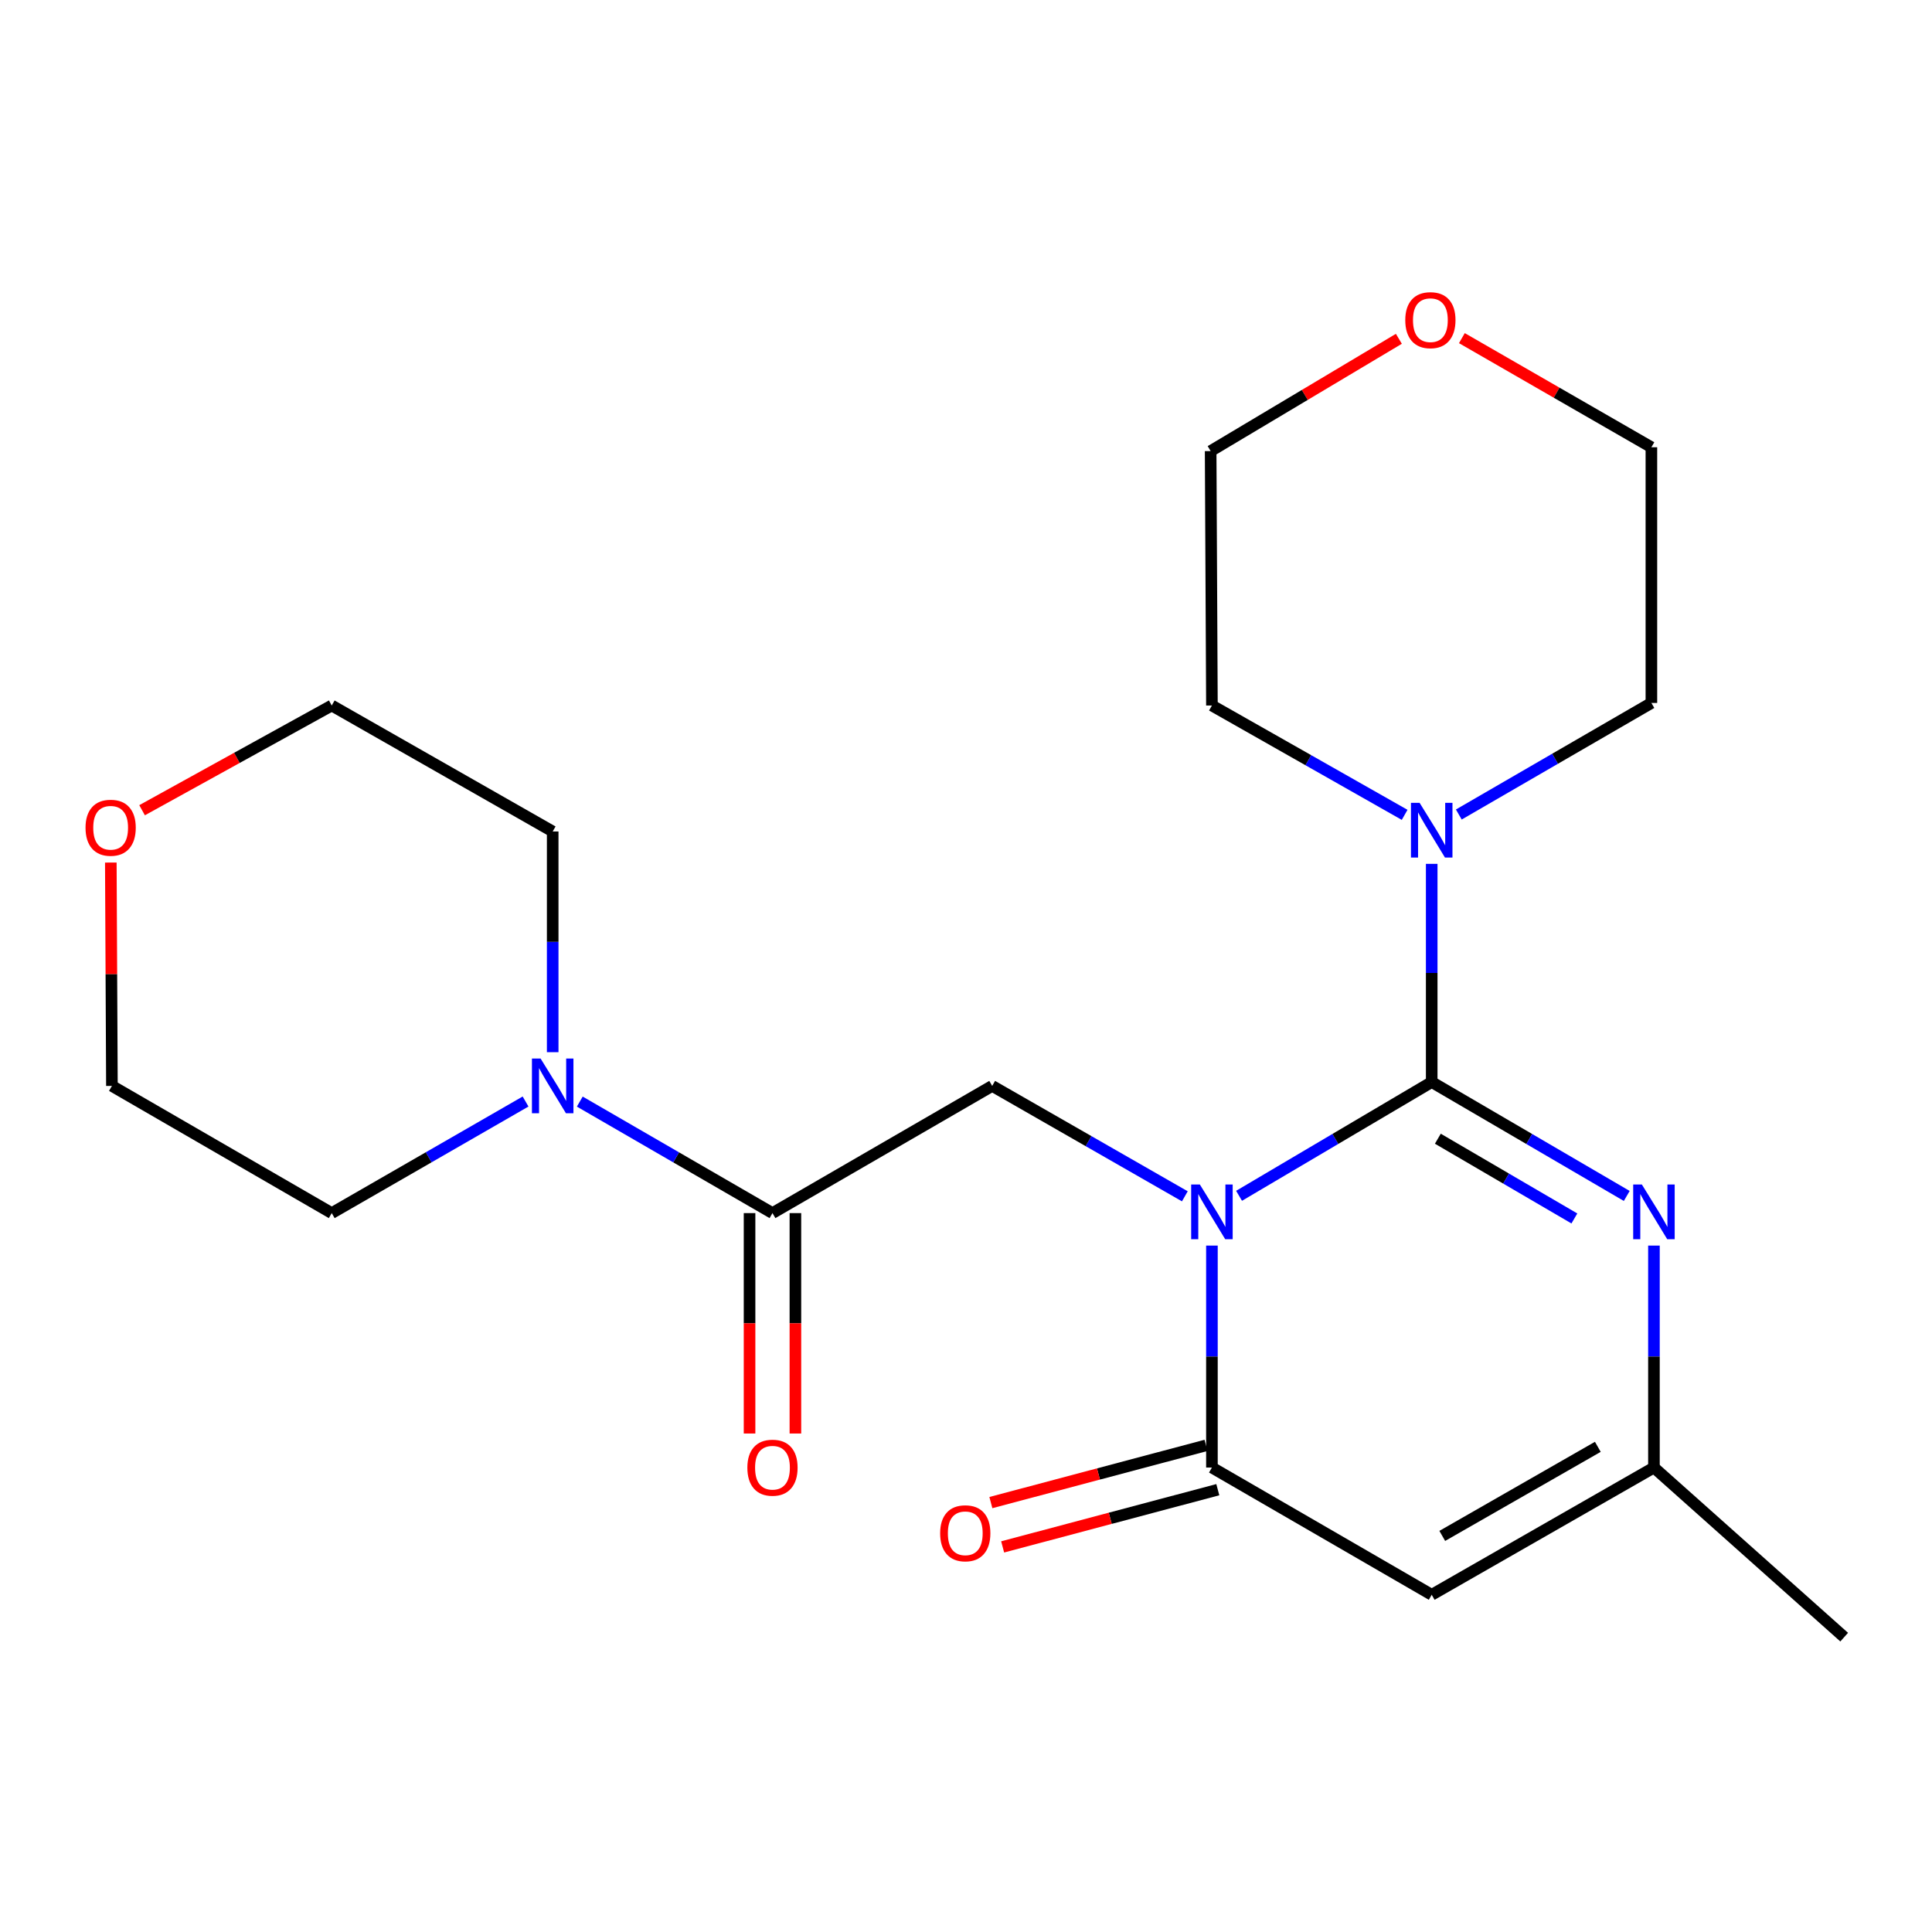 <?xml version='1.0' encoding='iso-8859-1'?>
<svg version='1.1' baseProfile='full'
              xmlns='http://www.w3.org/2000/svg'
                      xmlns:rdkit='http://www.rdkit.org/xml'
                      xmlns:xlink='http://www.w3.org/1999/xlink'
                  xml:space='preserve'
width='1000px' height='1000px' viewBox='0 0 1000 1000'>
<!-- END OF HEADER -->
<rect style='opacity:1.0;fill:#FFFFFF;stroke:none' width='1000' height='1000' x='0' y='0'> </rect>
<path class='bond-0' d='M 641.332,618.95 L 691.191,589.505' style='fill:none;fill-rule:evenodd;stroke:#0000FF;stroke-width:6px;stroke-linecap:butt;stroke-linejoin:miter;stroke-opacity:1' />
<path class='bond-0' d='M 691.191,589.505 L 741.051,560.06' style='fill:none;fill-rule:evenodd;stroke:#000000;stroke-width:6px;stroke-linecap:butt;stroke-linejoin:miter;stroke-opacity:1' />
<path class='bond-1' d='M 627.289,644.712 L 627.289,702.153' style='fill:none;fill-rule:evenodd;stroke:#0000FF;stroke-width:6px;stroke-linecap:butt;stroke-linejoin:miter;stroke-opacity:1' />
<path class='bond-1' d='M 627.289,702.153 L 627.289,759.593' style='fill:none;fill-rule:evenodd;stroke:#000000;stroke-width:6px;stroke-linecap:butt;stroke-linejoin:miter;stroke-opacity:1' />
<path class='bond-4' d='M 613.272,619.21 L 563.413,590.637' style='fill:none;fill-rule:evenodd;stroke:#0000FF;stroke-width:6px;stroke-linecap:butt;stroke-linejoin:miter;stroke-opacity:1' />
<path class='bond-4' d='M 563.413,590.637 L 513.555,562.064' style='fill:none;fill-rule:evenodd;stroke:#000000;stroke-width:6px;stroke-linecap:butt;stroke-linejoin:miter;stroke-opacity:1' />
<path class='bond-2' d='M 741.051,560.06 L 791.529,589.542' style='fill:none;fill-rule:evenodd;stroke:#000000;stroke-width:6px;stroke-linecap:butt;stroke-linejoin:miter;stroke-opacity:1' />
<path class='bond-2' d='M 791.529,589.542 L 842.007,619.025' style='fill:none;fill-rule:evenodd;stroke:#0000FF;stroke-width:6px;stroke-linecap:butt;stroke-linejoin:miter;stroke-opacity:1' />
<path class='bond-2' d='M 744.226,589.396 L 779.56,610.034' style='fill:none;fill-rule:evenodd;stroke:#000000;stroke-width:6px;stroke-linecap:butt;stroke-linejoin:miter;stroke-opacity:1' />
<path class='bond-2' d='M 779.56,610.034 L 814.895,630.672' style='fill:none;fill-rule:evenodd;stroke:#0000FF;stroke-width:6px;stroke-linecap:butt;stroke-linejoin:miter;stroke-opacity:1' />
<path class='bond-6' d='M 741.051,560.06 L 741.051,503.596' style='fill:none;fill-rule:evenodd;stroke:#000000;stroke-width:6px;stroke-linecap:butt;stroke-linejoin:miter;stroke-opacity:1' />
<path class='bond-6' d='M 741.051,503.596 L 741.051,447.132' style='fill:none;fill-rule:evenodd;stroke:#0000FF;stroke-width:6px;stroke-linecap:butt;stroke-linejoin:miter;stroke-opacity:1' />
<path class='bond-3' d='M 627.289,759.593 L 741.051,825.458' style='fill:none;fill-rule:evenodd;stroke:#000000;stroke-width:6px;stroke-linecap:butt;stroke-linejoin:miter;stroke-opacity:1' />
<path class='bond-9' d='M 624.24,748.126 L 568.557,762.933' style='fill:none;fill-rule:evenodd;stroke:#000000;stroke-width:6px;stroke-linecap:butt;stroke-linejoin:miter;stroke-opacity:1' />
<path class='bond-9' d='M 568.557,762.933 L 512.873,777.739' style='fill:none;fill-rule:evenodd;stroke:#FF0000;stroke-width:6px;stroke-linecap:butt;stroke-linejoin:miter;stroke-opacity:1' />
<path class='bond-9' d='M 630.338,771.06 L 574.655,785.866' style='fill:none;fill-rule:evenodd;stroke:#000000;stroke-width:6px;stroke-linecap:butt;stroke-linejoin:miter;stroke-opacity:1' />
<path class='bond-9' d='M 574.655,785.866 L 518.971,800.673' style='fill:none;fill-rule:evenodd;stroke:#FF0000;stroke-width:6px;stroke-linecap:butt;stroke-linejoin:miter;stroke-opacity:1' />
<path class='bond-22' d='M 856.077,644.712 L 856.077,702.153' style='fill:none;fill-rule:evenodd;stroke:#0000FF;stroke-width:6px;stroke-linecap:butt;stroke-linejoin:miter;stroke-opacity:1' />
<path class='bond-22' d='M 856.077,702.153 L 856.077,759.593' style='fill:none;fill-rule:evenodd;stroke:#000000;stroke-width:6px;stroke-linecap:butt;stroke-linejoin:miter;stroke-opacity:1' />
<path class='bond-7' d='M 741.051,825.458 L 856.077,759.593' style='fill:none;fill-rule:evenodd;stroke:#000000;stroke-width:6px;stroke-linecap:butt;stroke-linejoin:miter;stroke-opacity:1' />
<path class='bond-7' d='M 746.513,794.985 L 827.031,748.88' style='fill:none;fill-rule:evenodd;stroke:#000000;stroke-width:6px;stroke-linecap:butt;stroke-linejoin:miter;stroke-opacity:1' />
<path class='bond-5' d='M 513.555,562.064 L 399.833,627.902' style='fill:none;fill-rule:evenodd;stroke:#000000;stroke-width:6px;stroke-linecap:butt;stroke-linejoin:miter;stroke-opacity:1' />
<path class='bond-8' d='M 399.833,627.902 L 349.965,599.042' style='fill:none;fill-rule:evenodd;stroke:#000000;stroke-width:6px;stroke-linecap:butt;stroke-linejoin:miter;stroke-opacity:1' />
<path class='bond-8' d='M 349.965,599.042 L 300.098,570.181' style='fill:none;fill-rule:evenodd;stroke:#0000FF;stroke-width:6px;stroke-linecap:butt;stroke-linejoin:miter;stroke-opacity:1' />
<path class='bond-10' d='M 387.968,627.902 L 387.968,684.942' style='fill:none;fill-rule:evenodd;stroke:#000000;stroke-width:6px;stroke-linecap:butt;stroke-linejoin:miter;stroke-opacity:1' />
<path class='bond-10' d='M 387.968,684.942 L 387.968,741.981' style='fill:none;fill-rule:evenodd;stroke:#FF0000;stroke-width:6px;stroke-linecap:butt;stroke-linejoin:miter;stroke-opacity:1' />
<path class='bond-10' d='M 411.698,627.902 L 411.698,684.942' style='fill:none;fill-rule:evenodd;stroke:#000000;stroke-width:6px;stroke-linecap:butt;stroke-linejoin:miter;stroke-opacity:1' />
<path class='bond-10' d='M 411.698,684.942 L 411.698,741.981' style='fill:none;fill-rule:evenodd;stroke:#FF0000;stroke-width:6px;stroke-linecap:butt;stroke-linejoin:miter;stroke-opacity:1' />
<path class='bond-13' d='M 727.041,421.765 L 677.165,393.466' style='fill:none;fill-rule:evenodd;stroke:#0000FF;stroke-width:6px;stroke-linecap:butt;stroke-linejoin:miter;stroke-opacity:1' />
<path class='bond-13' d='M 677.165,393.466 L 627.289,365.167' style='fill:none;fill-rule:evenodd;stroke:#000000;stroke-width:6px;stroke-linecap:butt;stroke-linejoin:miter;stroke-opacity:1' />
<path class='bond-14' d='M 755.076,421.59 L 804.917,392.719' style='fill:none;fill-rule:evenodd;stroke:#0000FF;stroke-width:6px;stroke-linecap:butt;stroke-linejoin:miter;stroke-opacity:1' />
<path class='bond-14' d='M 804.917,392.719 L 854.759,363.848' style='fill:none;fill-rule:evenodd;stroke:#000000;stroke-width:6px;stroke-linecap:butt;stroke-linejoin:miter;stroke-opacity:1' />
<path class='bond-17' d='M 856.077,759.593 L 954.545,847.383' style='fill:none;fill-rule:evenodd;stroke:#000000;stroke-width:6px;stroke-linecap:butt;stroke-linejoin:miter;stroke-opacity:1' />
<path class='bond-15' d='M 286.072,544.611 L 286.072,487.492' style='fill:none;fill-rule:evenodd;stroke:#0000FF;stroke-width:6px;stroke-linecap:butt;stroke-linejoin:miter;stroke-opacity:1' />
<path class='bond-15' d='M 286.072,487.492 L 286.072,430.373' style='fill:none;fill-rule:evenodd;stroke:#000000;stroke-width:6px;stroke-linecap:butt;stroke-linejoin:miter;stroke-opacity:1' />
<path class='bond-16' d='M 272.033,570.146 L 221.868,599.024' style='fill:none;fill-rule:evenodd;stroke:#0000FF;stroke-width:6px;stroke-linecap:butt;stroke-linejoin:miter;stroke-opacity:1' />
<path class='bond-16' d='M 221.868,599.024 L 171.704,627.902' style='fill:none;fill-rule:evenodd;stroke:#000000;stroke-width:6px;stroke-linecap:butt;stroke-linejoin:miter;stroke-opacity:1' />
<path class='bond-11' d='M 756.665,175.018 L 805.712,203.258' style='fill:none;fill-rule:evenodd;stroke:#FF0000;stroke-width:6px;stroke-linecap:butt;stroke-linejoin:miter;stroke-opacity:1' />
<path class='bond-11' d='M 805.712,203.258 L 854.759,231.498' style='fill:none;fill-rule:evenodd;stroke:#000000;stroke-width:6px;stroke-linecap:butt;stroke-linejoin:miter;stroke-opacity:1' />
<path class='bond-23' d='M 724.054,175.363 L 675.342,204.419' style='fill:none;fill-rule:evenodd;stroke:#FF0000;stroke-width:6px;stroke-linecap:butt;stroke-linejoin:miter;stroke-opacity:1' />
<path class='bond-23' d='M 675.342,204.419 L 626.63,233.476' style='fill:none;fill-rule:evenodd;stroke:#000000;stroke-width:6px;stroke-linecap:butt;stroke-linejoin:miter;stroke-opacity:1' />
<path class='bond-12' d='M 57.36,446.458 L 57.645,504.261' style='fill:none;fill-rule:evenodd;stroke:#FF0000;stroke-width:6px;stroke-linecap:butt;stroke-linejoin:miter;stroke-opacity:1' />
<path class='bond-12' d='M 57.645,504.261 L 57.93,562.064' style='fill:none;fill-rule:evenodd;stroke:#000000;stroke-width:6px;stroke-linecap:butt;stroke-linejoin:miter;stroke-opacity:1' />
<path class='bond-24' d='M 73.539,419.373 L 122.622,392.27' style='fill:none;fill-rule:evenodd;stroke:#FF0000;stroke-width:6px;stroke-linecap:butt;stroke-linejoin:miter;stroke-opacity:1' />
<path class='bond-24' d='M 122.622,392.27 L 171.704,365.167' style='fill:none;fill-rule:evenodd;stroke:#000000;stroke-width:6px;stroke-linecap:butt;stroke-linejoin:miter;stroke-opacity:1' />
<path class='bond-18' d='M 627.289,365.167 L 626.63,233.476' style='fill:none;fill-rule:evenodd;stroke:#000000;stroke-width:6px;stroke-linecap:butt;stroke-linejoin:miter;stroke-opacity:1' />
<path class='bond-21' d='M 854.759,363.848 L 854.759,231.498' style='fill:none;fill-rule:evenodd;stroke:#000000;stroke-width:6px;stroke-linecap:butt;stroke-linejoin:miter;stroke-opacity:1' />
<path class='bond-20' d='M 286.072,430.373 L 171.704,365.167' style='fill:none;fill-rule:evenodd;stroke:#000000;stroke-width:6px;stroke-linecap:butt;stroke-linejoin:miter;stroke-opacity:1' />
<path class='bond-19' d='M 171.704,627.902 L 57.93,562.064' style='fill:none;fill-rule:evenodd;stroke:#000000;stroke-width:6px;stroke-linecap:butt;stroke-linejoin:miter;stroke-opacity:1' />
<path  class='atom-0' d='M 621.029 613.083
L 630.309 628.083
Q 631.229 629.563, 632.709 632.243
Q 634.189 634.923, 634.269 635.083
L 634.269 613.083
L 638.029 613.083
L 638.029 641.403
L 634.149 641.403
L 624.189 625.003
Q 623.029 623.083, 621.789 620.883
Q 620.589 618.683, 620.229 618.003
L 620.229 641.403
L 616.549 641.403
L 616.549 613.083
L 621.029 613.083
' fill='#0000FF'/>
<path  class='atom-3' d='M 849.817 613.083
L 859.097 628.083
Q 860.017 629.563, 861.497 632.243
Q 862.977 634.923, 863.057 635.083
L 863.057 613.083
L 866.817 613.083
L 866.817 641.403
L 862.937 641.403
L 852.977 625.003
Q 851.817 623.083, 850.577 620.883
Q 849.377 618.683, 849.017 618.003
L 849.017 641.403
L 845.337 641.403
L 845.337 613.083
L 849.817 613.083
' fill='#0000FF'/>
<path  class='atom-7' d='M 734.791 415.554
L 744.071 430.554
Q 744.991 432.034, 746.471 434.714
Q 747.951 437.394, 748.031 437.554
L 748.031 415.554
L 751.791 415.554
L 751.791 443.874
L 747.911 443.874
L 737.951 427.474
Q 736.791 425.554, 735.551 423.354
Q 734.351 421.154, 733.991 420.474
L 733.991 443.874
L 730.311 443.874
L 730.311 415.554
L 734.791 415.554
' fill='#0000FF'/>
<path  class='atom-9' d='M 279.812 547.904
L 289.092 562.904
Q 290.012 564.384, 291.492 567.064
Q 292.972 569.744, 293.052 569.904
L 293.052 547.904
L 296.812 547.904
L 296.812 576.224
L 292.932 576.224
L 282.972 559.824
Q 281.812 557.904, 280.572 555.704
Q 279.372 553.504, 279.012 552.824
L 279.012 576.224
L 275.332 576.224
L 275.332 547.904
L 279.812 547.904
' fill='#0000FF'/>
<path  class='atom-10' d='M 486.62 793.621
Q 486.62 786.821, 489.98 783.021
Q 493.34 779.221, 499.62 779.221
Q 505.9 779.221, 509.26 783.021
Q 512.62 786.821, 512.62 793.621
Q 512.62 800.501, 509.22 804.421
Q 505.82 808.301, 499.62 808.301
Q 493.38 808.301, 489.98 804.421
Q 486.62 800.541, 486.62 793.621
M 499.62 805.101
Q 503.94 805.101, 506.26 802.221
Q 508.62 799.301, 508.62 793.621
Q 508.62 788.061, 506.26 785.261
Q 503.94 782.421, 499.62 782.421
Q 495.3 782.421, 492.94 785.221
Q 490.62 788.021, 490.62 793.621
Q 490.62 799.341, 492.94 802.221
Q 495.3 805.101, 499.62 805.101
' fill='#FF0000'/>
<path  class='atom-11' d='M 386.833 759.673
Q 386.833 752.873, 390.193 749.073
Q 393.553 745.273, 399.833 745.273
Q 406.113 745.273, 409.473 749.073
Q 412.833 752.873, 412.833 759.673
Q 412.833 766.553, 409.433 770.473
Q 406.033 774.353, 399.833 774.353
Q 393.593 774.353, 390.193 770.473
Q 386.833 766.593, 386.833 759.673
M 399.833 771.153
Q 404.153 771.153, 406.473 768.273
Q 408.833 765.353, 408.833 759.673
Q 408.833 754.113, 406.473 751.313
Q 404.153 748.473, 399.833 748.473
Q 395.513 748.473, 393.153 751.273
Q 390.833 754.073, 390.833 759.673
Q 390.833 765.393, 393.153 768.273
Q 395.513 771.153, 399.833 771.153
' fill='#FF0000'/>
<path  class='atom-12' d='M 727.365 165.713
Q 727.365 158.913, 730.725 155.113
Q 734.085 151.313, 740.365 151.313
Q 746.645 151.313, 750.005 155.113
Q 753.365 158.913, 753.365 165.713
Q 753.365 172.593, 749.965 176.513
Q 746.565 180.393, 740.365 180.393
Q 734.125 180.393, 730.725 176.513
Q 727.365 172.633, 727.365 165.713
M 740.365 177.193
Q 744.685 177.193, 747.005 174.313
Q 749.365 171.393, 749.365 165.713
Q 749.365 160.153, 747.005 157.353
Q 744.685 154.513, 740.365 154.513
Q 736.045 154.513, 733.685 157.313
Q 731.365 160.113, 731.365 165.713
Q 731.365 171.433, 733.685 174.313
Q 736.045 177.193, 740.365 177.193
' fill='#FF0000'/>
<path  class='atom-13' d='M 44.271 428.436
Q 44.271 421.636, 47.631 417.836
Q 50.991 414.036, 57.271 414.036
Q 63.551 414.036, 66.911 417.836
Q 70.271 421.636, 70.271 428.436
Q 70.271 435.316, 66.871 439.236
Q 63.471 443.116, 57.271 443.116
Q 51.031 443.116, 47.631 439.236
Q 44.271 435.356, 44.271 428.436
M 57.271 439.916
Q 61.591 439.916, 63.911 437.036
Q 66.271 434.116, 66.271 428.436
Q 66.271 422.876, 63.911 420.076
Q 61.591 417.236, 57.271 417.236
Q 52.951 417.236, 50.591 420.036
Q 48.271 422.836, 48.271 428.436
Q 48.271 434.156, 50.591 437.036
Q 52.951 439.916, 57.271 439.916
' fill='#FF0000'/>
</svg>
